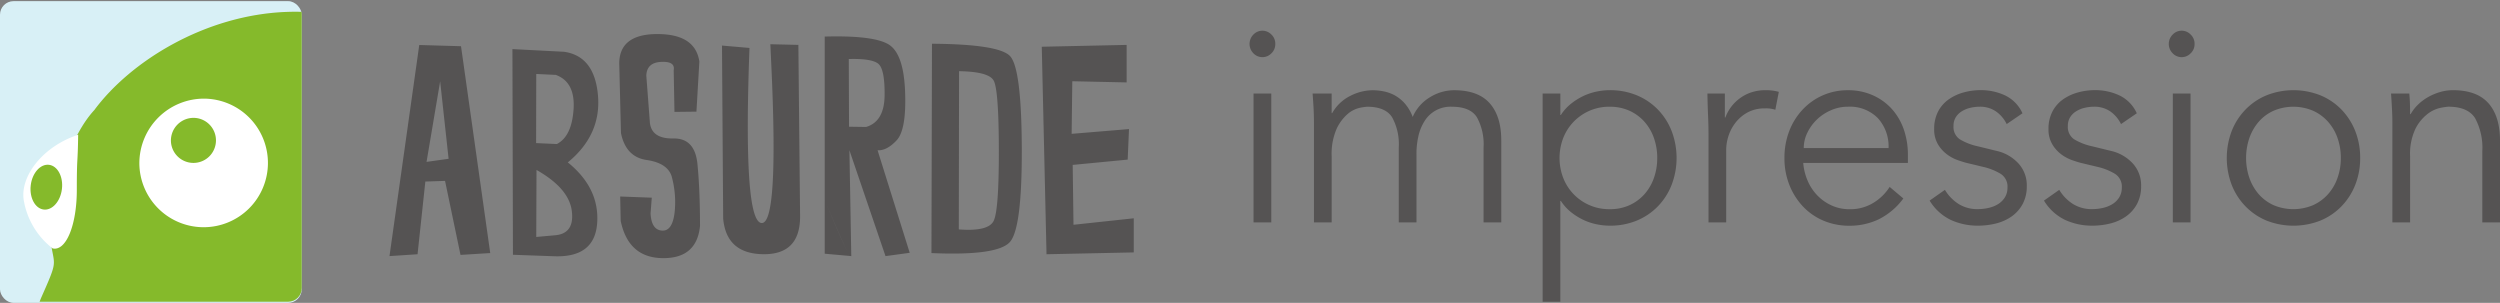 <svg xmlns="http://www.w3.org/2000/svg" xmlns:xlink="http://www.w3.org/1999/xlink" width="485.377" height="58.801" viewBox="0 0 485.377 58.801">
  <rect x="0" y="0" width="485.377" height="58.801" fill="#808080" stroke="none"/>
  <defs>
    <clipPath id="clip-path">
      <rect id="Rectangle_1548" data-name="Rectangle 1548" width="58.58" height="58.579" rx="2.634" fill="none"/>
    </clipPath>
    <clipPath id="clip-path-2">
      <rect id="Rectangle_1547" data-name="Rectangle 1547" width="3114.101" height="4404.229" fill="none"/>
    </clipPath>
  </defs>
  <g id="Groupe_876" data-name="Groupe 876" transform="translate(-402.633 -720.74)">
    <rect id="Rectangle_1546" data-name="Rectangle 1546" width="58.58" height="58.579" rx="2.634" transform="translate(402.633 720.962)" fill="#d8f0f6"/>
    <g id="Groupe_489" data-name="Groupe 489" transform="translate(402.633 720.74)">
      <g id="Groupe_488" data-name="Groupe 488">
        <g id="Groupe_487" data-name="Groupe 487" clip-path="url(#clip-path)">
          <g id="Groupe_486" data-name="Groupe 486" transform="translate(-2094.417 -4008.183)">
            <g id="Groupe_485" data-name="Groupe 485" transform="translate(0 0)" clip-path="url(#clip-path-2)">
              <path id="Tracé_135" data-name="Tracé 135" d="M486.064,784.171c3.614,11.105,14.019,39.822,25.814,43.147,24.073,6.778,19.641-15.393,11.911-17.979,8.43,2.82,12.518,10.95,9.148,18.273s-14.825,6.807-24.151,5.233c-6.59-1.112-18.774-8.236-18.473-7.791,4.838,7.14,8.3,6.678,14.164,11.711,4.515,3.87,9.459,13.324.962,15.365,9.5-7.952-8.831-16.666-15.326-20.292s-11.633-3.376-18.284-12.512c-.812,10.716,5.155,19.163,9.142,18.7,4.031-.467,2.836-6.545,1.524-7.463,3.175,2.224,4.221,7.679,1.919,10.154-4.171,4.482-14.236-2.408-14.236-2.408s16.872,15.237,23.75,3.971c1.312,4.288-7.34,10.677-19.107,5.31-11.227-5.121-18.3-23.934-21.2-30.19,4.966,10.682-4.777,11.828-6.278,12.05-.139,2.169-1.4,7.446,3.642,13.48,3.32,3.982,6.857-.234,6.857-5.778,2.475,2.953.067,17.133-11.6,11.956-3.609-1.6-10.666-11.772-12.9-18.173-5.756-1.14-10.655-3.392-14.308-13.49-2.564-7.1-1.629-13.485.25-19.825,4.037-13.607.523-18.629-2.247-20.564-3.036-2.113-6.156-2.78-11.556-1.574-6.4,1.44-8.275-1.407-8.275-1.407a14.161,14.161,0,0,0,8.03-1.524c4.232-2.2,10.277-4.143,17.528,1.985s9.86,13.919,8.686,21.2c-2.669,16.555-1.34,21.26,2.769,19.525.111-9.237,1.14-14.559.8-20.2s-2.408-12.089.489-18.629,2.564-5.956,1.935-9.426,1.407-19.129,8.152-26.637l.111-.117c7.04-9.509,21.5-18.484,37.341-19.074,23.389-.862,40.745,16.455,40.745,33.916C523.789,771.775,507.285,791.161,486.064,784.171Z" transform="translate(1667.009 3289.318)" fill="#85ba2b" fill-rule="evenodd"/>
              <path id="Tracé_136" data-name="Tracé 136" d="M420.116,724.184A12.482,12.482,0,1,1,407.5,736.662,12.557,12.557,0,0,1,420.116,724.184Z" transform="translate(1713.972 3303.15)" fill="#fff" fill-rule="evenodd"/>
              <path id="Tracé_137" data-name="Tracé 137" d="M414.093,725.446c-.078,6.017-.261,3.815-.261,10.7s-2.113,11.961-4.7,11.361a14.951,14.951,0,0,1-5.639-9.587C402.943,733.264,407.37,727.648,414.093,725.446Z" transform="translate(1695.499 3308.905)" fill="#fff" fill-rule="evenodd"/>
              <path id="Tracé_138" data-name="Tracé 138" d="M407.284,726.506c1.674.2,2.8,2.308,2.514,4.7s-1.868,4.182-3.537,3.987-2.8-2.308-2.519-4.7S405.616,726.311,407.284,726.506Z" transform="translate(1696.642 3313.673)" fill="#85ba2b" fill-rule="evenodd"/>
              <path id="Tracé_139" data-name="Tracé 139" d="M413.021,724.855a4.374,4.374,0,1,1-4.421,4.377A4.4,4.4,0,0,1,413.021,724.855Z" transform="translate(1718.999 3306.21)" fill="#85ba2b" fill-rule="evenodd"/>
            </g>
          </g>
        </g>
      </g>
      <path id="Tracé_140" data-name="Tracé 140" d="M511.123,727.69q1.285,1.043,1.235,6.133t-3.592,6.145l-3.314-.05-.05-13.14Q509.839,726.653,511.123,727.69Zm32.67,36.991-.923-40.289,16.477-.356v7.284l-10.549-.228-.128,10.21,11.138-.923-.256,5.928-10.677,1.029.156,11.622,11.7-1.257v6.623Zm-48-22.672-2.564-6.618-2.88-7.7-.173-3.787,5.439.128Zm-19.969-5.016.567-9.726q-.793-5.338-8.147-5.338t-7.407,5.672l.333,13.552q.951,4.638,4.966,5.222T471,749.505a18.883,18.883,0,0,1,.617,6.762c-.256,2.63-1.079,3.909-2.463,3.82s-2.13-1.2-2.236-3.337l.234-3.053-6.134-.228.1,4.743q1.493,7.14,8.125,7.224t7.274-6.223q0-7.057-.5-12.072t-4.671-4.938q-4.171.075-4.554-3l-.7-9.187c.056-1.7,1.007-2.585,2.864-2.68s2.675.445,2.452,1.629l.15,8.08Zm-31.1-7.313-.028,13.419,4.026.184q2.9-1.493,3.248-6.762t-3.448-6.662Zm-21.3,17.067,4.282-.6-1.641-15.036Zm72.37-4.738.156,15.487q-.075,7.29-7.207,7.174t-7.73-6.94l-.228-33.566,5.338.462q-1.259,33.591,2.319,33.988,3.387.375,1.907-30.919l2.88,7.7Zm37.719-11.083q1,1.71,1.023,13.435t-1,13.83q-1.026,2.11-6.773,1.668l.05-30.718Q532.508,729.224,533.511,730.926Zm-88.74,17.383-.05,13.013,3.72-.333q3.745-.359,3.181-4.738T444.771,748.309Zm76.779-24.5-.1,40.644q12.954.567,15.281-2.208t2.258-18.3q-.067-15.523-2.324-17.784T521.55,723.809ZM505.468,765l-4.738-.423v-10.4C502.437,758.241,504.005,761.839,505.468,765Zm-4.738-10.827V722.418q9.442-.259,12.384,1.512t3.22,9.176q.283,7.4-1.641,9.453c-1.284,1.374-2.519,2.013-3.7,1.93l6.239,19.913-4.7.64-7.007-20.553.362,20.553-.423-.039C504.027,761.845,502.454,758.247,500.73,754.176Zm-84.5,10.866,5.778-40.984,8.108.234,5.672,40.161-5.772.356-3-14.369-3.826.128-1.512,14.114Zm23.968-.256-.1-39.932,10.01.517q5.947.843,6.6,8.492t-5.856,12.985q6.164,4.98,5.7,11.756t-8.391,6.467Z" transform="translate(-340.61 -715.318)" fill="#555353" fill-rule="evenodd"/>
      <path id="Tracé_141" data-name="Tracé 141" d="M450.48,759.031h-3.442V734.007h3.442Zm.778-34.65a2.416,2.416,0,0,1-.778,1.846,2.41,2.41,0,0,1-3.442,0,2.578,2.578,0,0,1,0-3.692,2.41,2.41,0,0,1,3.442,0A2.414,2.414,0,0,1,451.258,724.381Z" transform="translate(-203.66 -715.852)" fill="#555353"/>
      <path id="Tracé_142" data-name="Tracé 142" d="M448.722,730.1c0-.929-.028-1.852-.078-2.781s-.117-1.857-.184-2.78h3.7v3.8h.105a8.2,8.2,0,0,1,3.465-3.319,9.712,9.712,0,0,1,4.4-1.123,11.076,11.076,0,0,1,2.108.217,7.573,7.573,0,0,1,2.163.773,7.421,7.421,0,0,1,1.958,1.579,8.576,8.576,0,0,1,1.535,2.619,8.193,8.193,0,0,1,3.309-3.8,8.942,8.942,0,0,1,4.716-1.39q4.688,0,6.935,2.542t2.236,7.245v15.882h-3.437v-14.6a10.829,10.829,0,0,0-1.3-5.828q-1.3-2.035-4.849-2.035a5.909,5.909,0,0,0-5.338,2.836,9.221,9.221,0,0,0-1.173,2.914,15.437,15.437,0,0,0-.367,3.4v13.313h-3.437v-14.6a10.828,10.828,0,0,0-1.3-5.828q-1.309-2.035-4.849-2.035a10.456,10.456,0,0,0-1.435.217,5.4,5.4,0,0,0-2.319,1.174,8.659,8.659,0,0,0-2.163,2.892,12.157,12.157,0,0,0-.962,5.344v12.834h-3.437Z" transform="translate(-193.617 -706.379)" fill="#555353"/>
      <path id="Tracé_143" data-name="Tracé 143" d="M456.492,724.534h3.437V728.7h.106a9.009,9.009,0,0,1,1.98-2.191,12.282,12.282,0,0,1,2.4-1.5,11.6,11.6,0,0,1,2.58-.856,12.8,12.8,0,0,1,2.525-.267,13.525,13.525,0,0,1,5.238.99,12.218,12.218,0,0,1,4.093,2.758,12.53,12.53,0,0,1,2.68,4.171,14.66,14.66,0,0,1,0,10.477,12.528,12.528,0,0,1-2.68,4.171,12.225,12.225,0,0,1-4.093,2.758,13.529,13.529,0,0,1-5.238.984,12.809,12.809,0,0,1-2.525-.267,11.334,11.334,0,0,1-2.58-.851,12.291,12.291,0,0,1-2.4-1.5,9.019,9.019,0,0,1-1.98-2.191h-.106v19.569h-3.437Zm22.249,12.512a11.5,11.5,0,0,0-.651-3.9,9.378,9.378,0,0,0-1.852-3.153,8.666,8.666,0,0,0-2.892-2.113,9.106,9.106,0,0,0-3.831-.779,9.545,9.545,0,0,0-9.014,6.045,10.827,10.827,0,0,0,0,7.808,9.531,9.531,0,0,0,2.035,3.153,9.548,9.548,0,0,0,6.979,2.886,9.106,9.106,0,0,0,3.831-.773,8.745,8.745,0,0,0,2.892-2.113,9.377,9.377,0,0,0,1.852-3.153A11.5,11.5,0,0,0,478.741,737.046Z" transform="translate(-156.988 -706.379)" fill="#555353"/>
      <path id="Tracé_144" data-name="Tracé 144" d="M462.456,732.342c0-1.106-.028-2.23-.078-3.37s-.1-2.619-.134-4.437h3.387v4.649h.106a8.088,8.088,0,0,1,1.04-1.952,8.244,8.244,0,0,1,1.646-1.679,7.926,7.926,0,0,1,2.241-1.207,8.644,8.644,0,0,1,2.892-.456,9.189,9.189,0,0,1,2.552.323l-.678,3.476a5.641,5.641,0,0,0-1.98-.267,6.974,6.974,0,0,0-3.387.773,7.6,7.6,0,0,0-2.347,1.98,8.365,8.365,0,0,0-1.379,2.6,8.8,8.8,0,0,0-.445,2.669v14.119h-3.437Z" transform="translate(-130.749 -706.379)" fill="#555353"/>
      <path id="Tracé_145" data-name="Tracé 145" d="M468.583,738.008a10.819,10.819,0,0,0,.884,3.531,9.3,9.3,0,0,0,1.93,2.859,9.015,9.015,0,0,0,2.758,1.9,8.2,8.2,0,0,0,3.386.7,8.543,8.543,0,0,0,4.771-1.307,9.69,9.69,0,0,0,3.047-3.02l2.658,2.241a13.317,13.317,0,0,1-4.821,4.065,13.13,13.13,0,0,1-5.656,1.229,12.748,12.748,0,0,1-5.027-.984,11.787,11.787,0,0,1-3.987-2.758,13.047,13.047,0,0,1-2.63-4.171,13.89,13.89,0,0,1-.962-5.238,14.334,14.334,0,0,1,.934-5.239,12.719,12.719,0,0,1,2.608-4.171,11.866,11.866,0,0,1,8.753-3.748,11.6,11.6,0,0,1,4.949,1.018,10.977,10.977,0,0,1,3.676,2.7,11.676,11.676,0,0,1,2.269,3.954,14.913,14.913,0,0,1,.778,4.844v1.6Zm16.566-2.886a8.155,8.155,0,0,0-2.08-5.805,7.624,7.624,0,0,0-5.839-2.219,8.066,8.066,0,0,0-3.231.673,9.069,9.069,0,0,0-2.736,1.791,8.938,8.938,0,0,0-1.874,2.564,6.721,6.721,0,0,0-.706,3Z" transform="translate(-118.481 -706.379)" fill="#555353"/>
      <path id="Tracé_146" data-name="Tracé 146" d="M484.963,730.468a6.508,6.508,0,0,0-2.085-2.458,5.42,5.42,0,0,0-3.181-.912,7.732,7.732,0,0,0-1.8.217,5.391,5.391,0,0,0-1.641.668,3.629,3.629,0,0,0-1.173,1.151,3.12,3.12,0,0,0-.445,1.707,2.862,2.862,0,0,0,1.2,2.569,11.542,11.542,0,0,0,3.593,1.39l3.492.856a8.222,8.222,0,0,1,4.249,2.38,6.245,6.245,0,0,1,1.69,4.466,7.186,7.186,0,0,1-.806,3.5,7.062,7.062,0,0,1-2.135,2.4,9.116,9.116,0,0,1-3.047,1.368,14.509,14.509,0,0,1-3.492.423,12.527,12.527,0,0,1-5.239-1.1,9.732,9.732,0,0,1-4.143-3.77l2.969-2.085a8.269,8.269,0,0,0,2.636,2.73,6.833,6.833,0,0,0,3.776,1.012,9.207,9.207,0,0,0,2.085-.239,6.042,6.042,0,0,0,1.846-.745,4.1,4.1,0,0,0,1.307-1.313,3.505,3.505,0,0,0,.495-1.874,2.912,2.912,0,0,0-1.357-2.7,11.628,11.628,0,0,0-3.281-1.312l-3.337-.8c-.417-.105-.979-.283-1.7-.534a7.842,7.842,0,0,1-2.08-1.123,6.675,6.675,0,0,1-1.746-1.952,5.6,5.6,0,0,1-.729-2.969,7.22,7.22,0,0,1,.751-3.37,6.624,6.624,0,0,1,2.035-2.352,9.3,9.3,0,0,1,2.892-1.362,12.357,12.357,0,0,1,3.337-.456,11.088,11.088,0,0,1,4.738,1.018,7.036,7.036,0,0,1,3.387,3.476Z" transform="translate(-95.361 -706.379)" fill="#555353"/>
      <path id="Tracé_147" data-name="Tracé 147" d="M488.949,730.468a6.446,6.446,0,0,0-2.08-2.458,5.419,5.419,0,0,0-3.181-.912,7.733,7.733,0,0,0-1.8.217,5.334,5.334,0,0,0-1.64.668,3.628,3.628,0,0,0-1.173,1.151,3.119,3.119,0,0,0-.445,1.707,2.862,2.862,0,0,0,1.2,2.569,11.542,11.542,0,0,0,3.592,1.39l3.492.856a8.222,8.222,0,0,1,4.249,2.38,6.245,6.245,0,0,1,1.69,4.466,7.186,7.186,0,0,1-.806,3.5,7.061,7.061,0,0,1-2.136,2.4,9.113,9.113,0,0,1-3.047,1.368,14.509,14.509,0,0,1-3.492.423,12.508,12.508,0,0,1-5.238-1.1,9.728,9.728,0,0,1-4.143-3.77l2.969-2.085a8.266,8.266,0,0,0,2.636,2.73,6.846,6.846,0,0,0,3.776,1.012,9.209,9.209,0,0,0,2.085-.239,6.1,6.1,0,0,0,1.846-.745,4.094,4.094,0,0,0,1.307-1.313,3.5,3.5,0,0,0,.495-1.874,2.923,2.923,0,0,0-1.357-2.7,11.624,11.624,0,0,0-3.281-1.312l-3.337-.8c-.417-.105-.984-.283-1.7-.534a7.953,7.953,0,0,1-2.085-1.123,6.744,6.744,0,0,1-1.741-1.952,5.6,5.6,0,0,1-.734-2.969,7.22,7.22,0,0,1,.756-3.37,6.625,6.625,0,0,1,2.035-2.352,9.3,9.3,0,0,1,2.892-1.362,12.359,12.359,0,0,1,3.337-.456,11.086,11.086,0,0,1,4.738,1.018,7.036,7.036,0,0,1,3.387,3.476Z" transform="translate(-77.154 -706.379)" fill="#555353"/>
      <path id="Tracé_148" data-name="Tracé 148" d="M482.574,759.031h-3.437V734.007h3.437Zm.784-34.65a2.4,2.4,0,0,1-.784,1.846,2.4,2.4,0,0,1-3.437,0,2.565,2.565,0,0,1,0-3.692,2.4,2.4,0,0,1,3.437,0A2.4,2.4,0,0,1,483.358,724.381Z" transform="translate(-57.282 -715.852)" fill="#555353"/>
      <path id="Tracé_149" data-name="Tracé 149" d="M506.275,737.046a14,14,0,0,1-.962,5.238,12.635,12.635,0,0,1-2.686,4.171,12.169,12.169,0,0,1-4.093,2.758,14.284,14.284,0,0,1-10.421,0,12.2,12.2,0,0,1-4.087-2.758,12.541,12.541,0,0,1-2.686-4.171,14.741,14.741,0,0,1,0-10.477,12.543,12.543,0,0,1,2.686-4.171,12.193,12.193,0,0,1,4.087-2.758,14.209,14.209,0,0,1,10.421,0,12.163,12.163,0,0,1,4.093,2.758,12.637,12.637,0,0,1,2.686,4.171A14,14,0,0,1,506.275,737.046Zm-3.754,0a11.5,11.5,0,0,0-.651-3.9,9.376,9.376,0,0,0-1.852-3.153,8.61,8.61,0,0,0-2.892-2.113,9.8,9.8,0,0,0-7.657,0,8.41,8.41,0,0,0-2.869,2.113,9.694,9.694,0,0,0-1.824,3.153,12.037,12.037,0,0,0,0,7.808A9.692,9.692,0,0,0,486.6,744.1a8.484,8.484,0,0,0,2.869,2.113,9.867,9.867,0,0,0,7.657,0,8.687,8.687,0,0,0,2.892-2.113,9.375,9.375,0,0,0,1.852-3.153A11.5,11.5,0,0,0,502.522,737.046Z" transform="translate(-48.047 -706.379)" fill="#555353"/>
      <path id="Tracé_150" data-name="Tracé 150" d="M489.66,724.534c.067.679.111,1.346.128,2s.028,1.329.028,2.008h.106a8.145,8.145,0,0,1,1.457-1.874,9.771,9.771,0,0,1,1.98-1.468,10.632,10.632,0,0,1,2.319-.962,8.781,8.781,0,0,1,2.425-.351q4.687,0,6.929,2.542t2.241,7.245v15.882h-3.436V735.712a12.039,12.039,0,0,0-1.407-6.4q-1.409-2.219-5.216-2.219a12.78,12.78,0,0,0-1.457.217,6.221,6.221,0,0,0-2.525,1.174,8.446,8.446,0,0,0-2.374,2.892,11.321,11.321,0,0,0-1.04,5.344v12.834h-3.442V730.039c0-.679-.022-1.529-.078-2.564s-.111-2.018-.183-2.942Z" transform="translate(-21.895 -706.379)" fill="#555353"/>
    </g>
  </g>
</svg>
